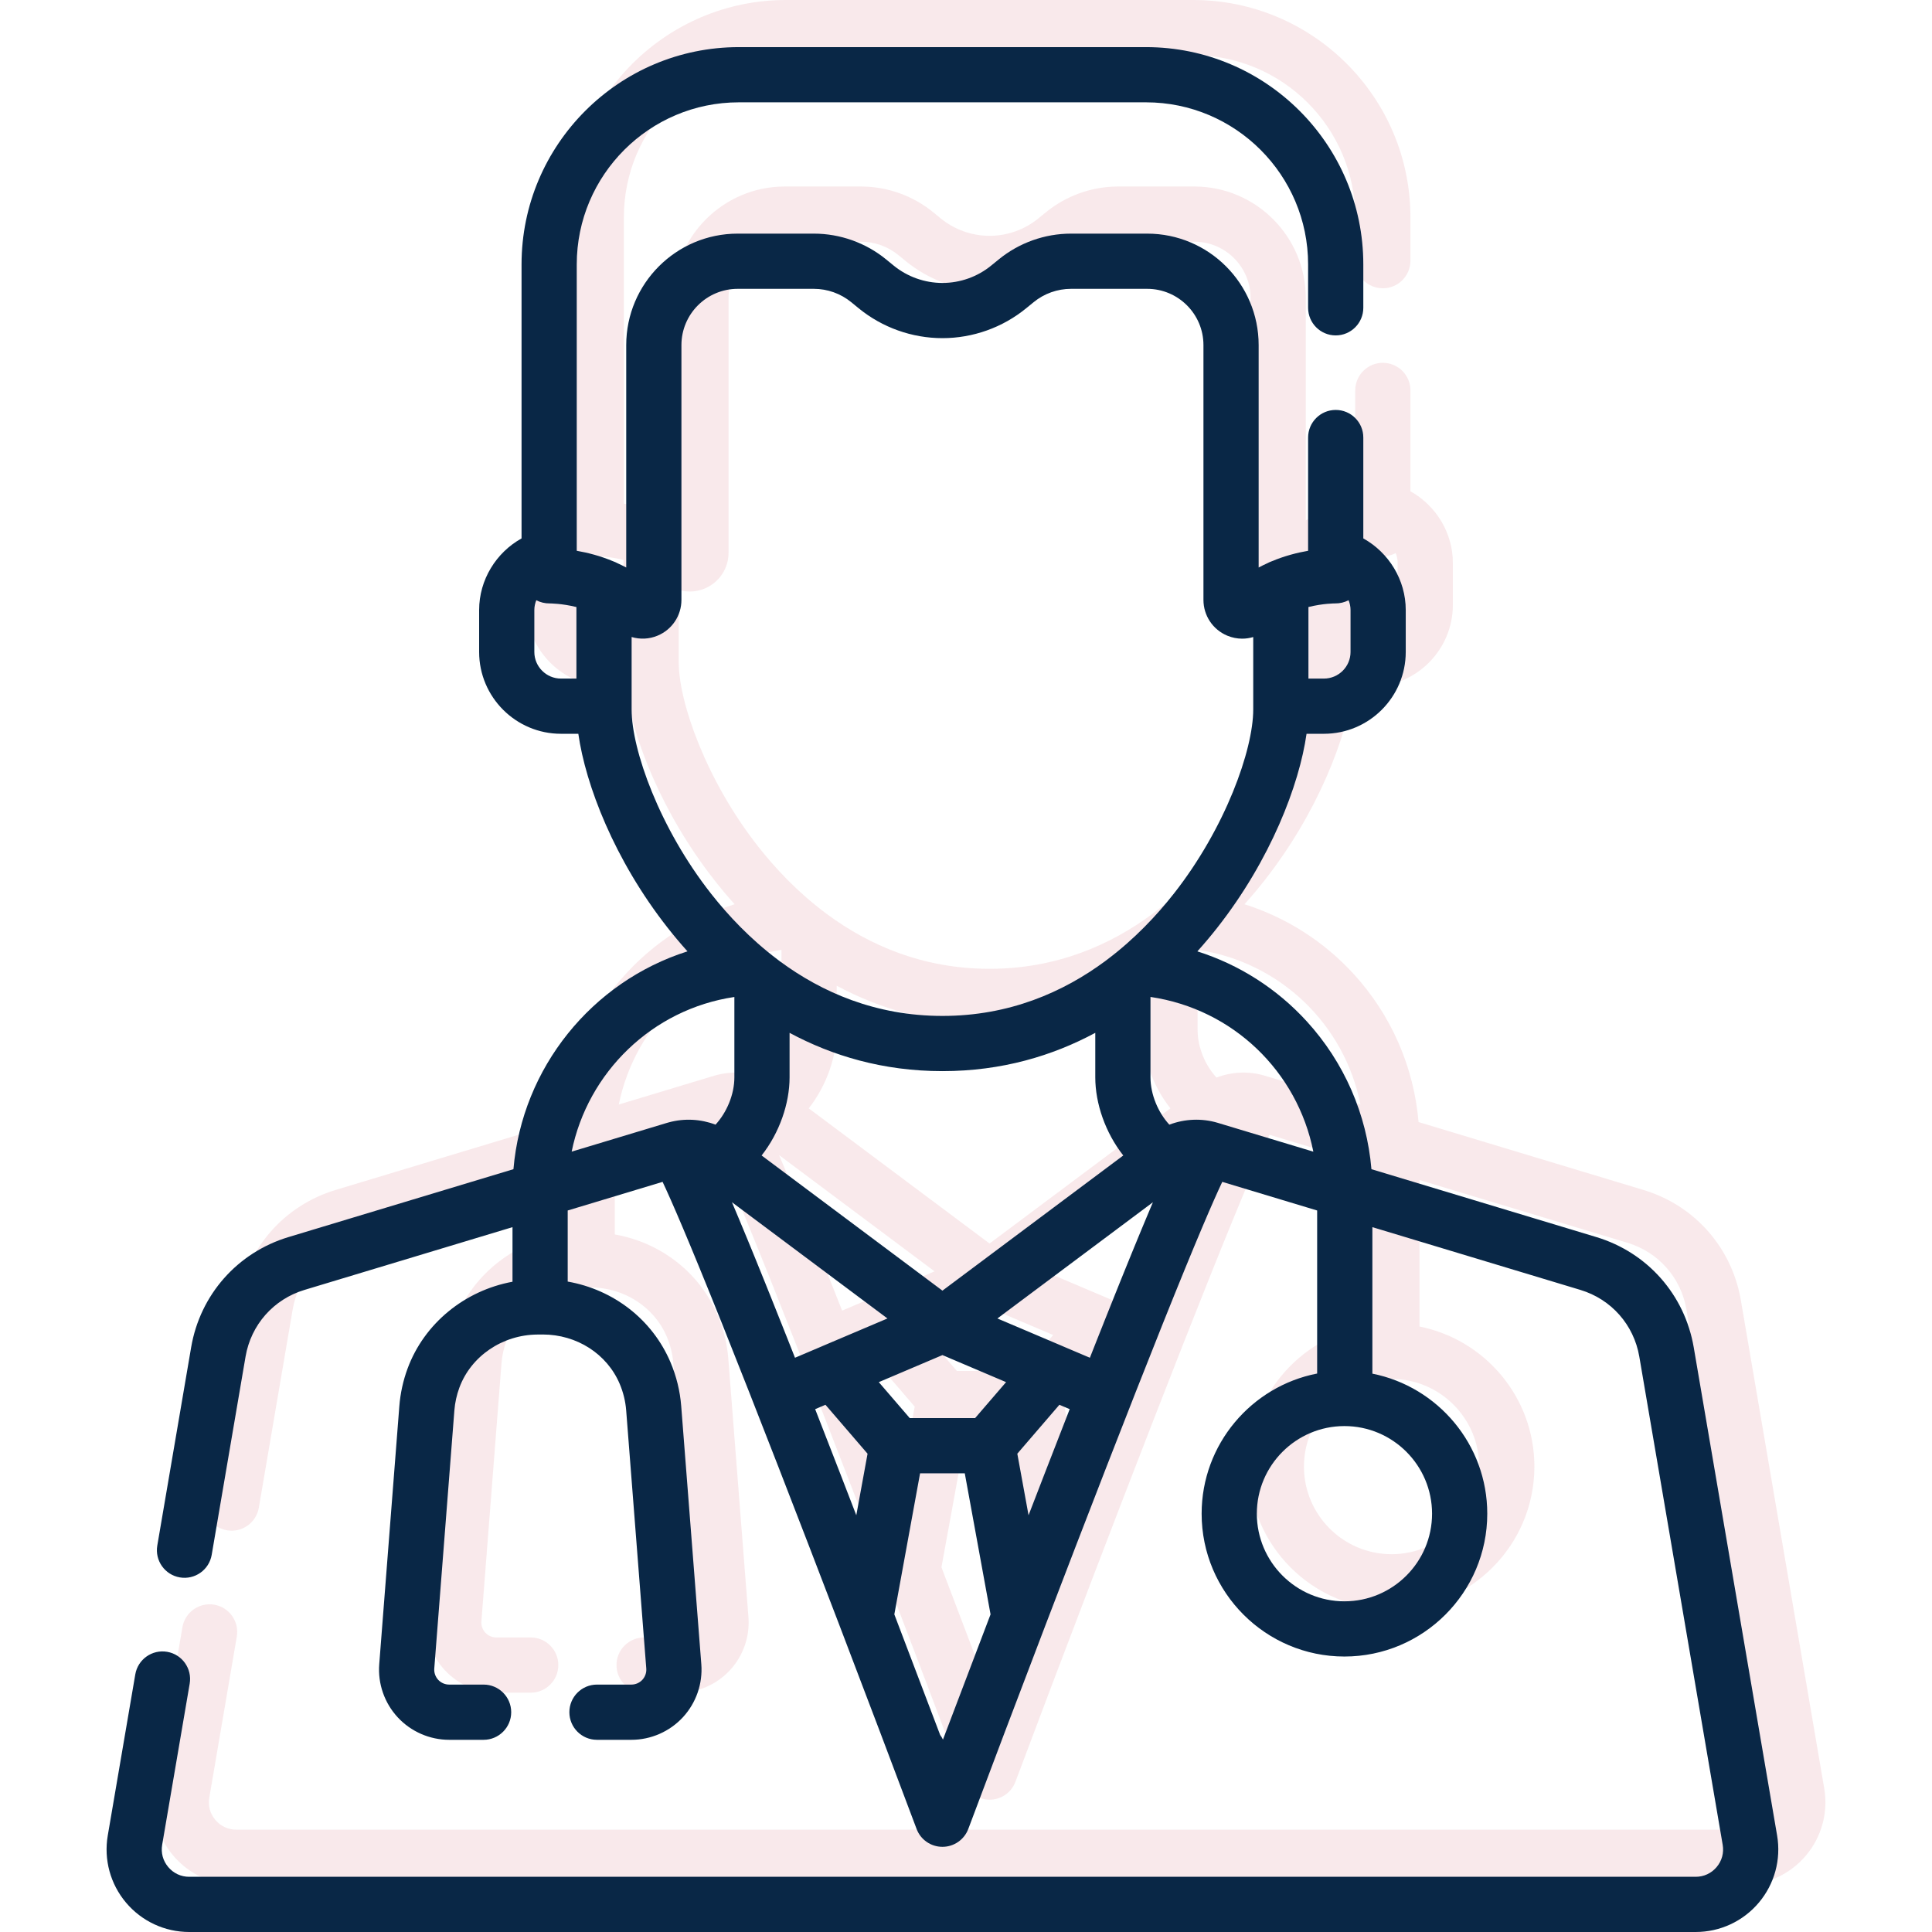 <svg width="82" height="82" viewBox="0 0 82 82" fill="none" xmlns="http://www.w3.org/2000/svg">
<g opacity="0.1">
<path d="M77.426 75.904L73.887 55.184C73.505 52.952 71.922 51.159 69.753 50.505L60.208 47.624C60.01 45.291 59.053 43.09 57.461 41.347C56.188 39.953 54.586 38.939 52.82 38.379C53.122 38.043 53.402 37.709 53.659 37.382C55.929 34.495 57.145 31.314 57.454 29.144H58.19C60.106 29.144 61.664 27.586 61.664 25.671V23.89C61.664 22.612 60.945 21.453 59.863 20.852V16.57C59.863 15.923 59.339 15.399 58.692 15.399C58.045 15.399 57.52 15.923 57.52 16.57V21.377C57.064 21.456 56.52 21.593 55.963 21.828C55.906 21.849 55.85 21.873 55.798 21.902C55.672 21.959 55.546 22.019 55.421 22.087V12.647C55.421 10.038 53.299 7.916 50.691 7.916H47.457C46.342 7.916 45.252 8.305 44.389 9.011L44.071 9.27C43.489 9.747 42.753 10.009 42 10.009C41.247 10.009 40.511 9.747 39.928 9.27L39.611 9.011C38.748 8.305 37.658 7.916 36.543 7.916H33.309C30.701 7.916 28.579 10.038 28.579 12.647V22.087C28.453 22.019 28.328 21.959 28.202 21.902C28.149 21.873 28.094 21.849 28.037 21.828C27.48 21.593 26.936 21.456 26.479 21.377V9.223C26.479 5.429 29.566 2.343 33.359 2.343H50.641C54.434 2.343 57.52 5.429 57.52 9.223V11.064C57.52 11.711 58.045 12.236 58.692 12.236C59.338 12.236 59.863 11.711 59.863 11.064V9.223C59.863 4.137 55.726 0 50.641 0H33.359C28.274 0 24.136 4.137 24.136 9.223V20.852C23.055 21.453 22.336 22.612 22.336 23.89V25.671C22.336 27.586 23.894 29.144 25.809 29.144H26.546C26.855 31.315 28.071 34.495 30.341 37.382C30.597 37.709 30.877 38.043 31.179 38.378C27.12 39.667 24.16 43.317 23.792 47.624L14.246 50.505C12.078 51.159 10.494 52.952 10.113 55.184L8.676 63.598C8.567 64.236 8.996 64.841 9.633 64.95C10.271 65.059 10.876 64.63 10.985 63.993L12.422 55.579C12.653 54.228 13.611 53.143 14.923 52.748L23.752 50.084V52.401C21.728 52.774 20.006 54.164 19.297 56.09C19.109 56.601 18.992 57.137 18.949 57.681L18.096 68.633C18.031 69.458 18.317 70.28 18.879 70.887C19.44 71.494 20.237 71.843 21.064 71.843H22.525C23.172 71.843 23.697 71.318 23.697 70.671C23.697 70.024 23.172 69.499 22.525 69.499H21.064C20.888 69.499 20.718 69.425 20.598 69.296C20.479 69.166 20.418 68.991 20.432 68.816L21.285 57.863C21.311 57.533 21.382 57.209 21.496 56.9C21.989 55.56 23.322 54.652 24.812 54.642L25.005 54.641C25.014 54.64 25.023 54.64 25.032 54.64C26.48 54.64 27.762 55.462 28.303 56.738C28.454 57.096 28.547 57.475 28.577 57.863L29.43 68.816C29.444 68.991 29.383 69.166 29.264 69.296C29.144 69.425 28.974 69.499 28.798 69.499H27.337C26.69 69.499 26.166 70.024 26.166 70.671C26.166 71.318 26.69 71.843 27.337 71.843H28.798C29.625 71.843 30.422 71.494 30.983 70.887C31.545 70.279 31.831 69.458 31.766 68.633L30.913 57.681C30.863 57.04 30.71 56.415 30.46 55.824C29.688 54.003 28.038 52.736 26.095 52.394V49.377L30.122 48.162C30.488 48.934 31.214 50.601 32.653 54.196C34.102 57.823 35.904 62.472 37.632 66.992C37.644 67.03 37.658 67.067 37.674 67.103C38.828 70.121 39.946 73.076 40.903 75.626C41.074 76.083 41.511 76.385 42 76.385C42.488 76.385 42.925 76.083 43.097 75.626C44.053 73.076 45.172 70.121 46.325 67.103C46.341 67.067 46.355 67.03 46.367 66.992C48.094 62.475 49.895 57.829 51.344 54.203C52.784 50.603 53.511 48.934 53.877 48.162L57.904 49.377V56.297C55.114 56.839 53.001 59.3 53.001 62.246C53.001 65.588 55.72 68.308 59.062 68.308C62.405 68.308 65.124 65.589 65.124 62.246C65.124 59.309 63.024 56.854 60.248 56.302V50.084L69.077 52.748C70.388 53.144 71.346 54.228 71.577 55.579L75.116 76.298C75.175 76.642 75.083 76.978 74.859 77.244C74.634 77.51 74.318 77.657 73.969 77.657H10.03C9.681 77.657 9.366 77.51 9.141 77.244C8.916 76.978 8.825 76.642 8.883 76.298L10.051 69.46C10.16 68.823 9.731 68.217 9.094 68.108C8.456 67.999 7.851 68.428 7.742 69.066L6.574 75.904C6.4 76.924 6.682 77.964 7.35 78.755C8.018 79.546 8.995 80 10.03 80H73.969C75.005 80 75.982 79.546 76.649 78.755C77.317 77.963 77.6 76.924 77.426 75.904ZM57.534 23.764C58.158 23.608 58.66 23.611 58.665 23.611C58.867 23.614 59.063 23.567 59.238 23.475C59.29 23.605 59.321 23.745 59.321 23.89V25.671C59.321 26.294 58.813 26.801 58.19 26.801H57.534V23.764ZM26.465 26.801H25.809C25.186 26.801 24.679 26.294 24.679 25.671V23.89C24.679 23.745 24.71 23.605 24.762 23.476C24.936 23.567 25.132 23.614 25.334 23.611C25.343 23.613 25.843 23.61 26.465 23.765V26.801ZM28.808 28.115V25.037C29.163 25.143 29.551 25.129 29.91 24.979C30.525 24.723 30.922 24.127 30.922 23.461V12.647C30.922 11.33 31.993 10.259 33.309 10.259H36.543C37.119 10.259 37.682 10.46 38.128 10.825L38.445 11.084C39.445 11.902 40.708 12.352 42 12.352C43.292 12.352 44.554 11.902 45.554 11.084L45.871 10.825C46.317 10.46 46.88 10.259 47.457 10.259H50.69C52.007 10.259 53.078 11.33 53.078 12.647V23.461C53.078 24.127 53.475 24.723 54.09 24.98C54.295 25.065 54.51 25.107 54.723 25.107C54.882 25.107 55.039 25.083 55.191 25.038V28.115C55.191 29.825 54.009 33.147 51.817 35.934C51.091 36.857 50.158 37.849 49.009 38.716C48.973 38.74 48.938 38.767 48.905 38.795C47.125 40.111 44.836 41.119 42 41.119C39.163 41.119 36.874 40.111 35.094 38.795C35.061 38.767 35.027 38.74 34.99 38.716C33.841 37.849 32.908 36.857 32.182 35.934C29.991 33.147 28.808 29.825 28.808 28.115ZM49.675 47.042L42 52.779L34.325 47.042C35.086 46.075 35.512 44.833 35.512 43.725V41.837C37.317 42.807 39.471 43.462 42 43.462C44.529 43.462 46.682 42.807 48.487 41.837V43.725C48.487 44.833 48.914 46.075 49.675 47.042ZM32.37 45.734C31.744 45.496 31.05 45.457 30.394 45.635C30.366 45.642 30.337 45.65 30.31 45.658L26.263 46.879C26.947 43.513 29.68 40.834 33.169 40.315V43.725C33.169 44.46 32.841 45.22 32.37 45.734ZM35.549 55.139C35.547 55.133 35.545 55.128 35.543 55.123C35.483 54.972 35.425 54.824 35.367 54.678C35.356 54.651 35.346 54.625 35.335 54.599C35.278 54.456 35.222 54.313 35.166 54.173C35.162 54.164 35.158 54.154 35.154 54.144C34.981 53.708 34.814 53.289 34.653 52.888C34.641 52.859 34.629 52.829 34.617 52.8C34.571 52.685 34.526 52.572 34.481 52.46C34.464 52.419 34.448 52.378 34.431 52.338C34.388 52.229 34.344 52.122 34.301 52.016C34.288 51.984 34.276 51.954 34.263 51.922C34.186 51.731 34.11 51.544 34.036 51.362C34.016 51.313 33.995 51.263 33.975 51.214C33.946 51.143 33.918 51.074 33.889 51.005C33.859 50.93 33.828 50.855 33.798 50.782C33.787 50.755 33.775 50.726 33.764 50.699C33.755 50.677 33.747 50.657 33.738 50.635C33.602 50.306 33.474 49.996 33.352 49.705C33.351 49.703 33.35 49.7 33.349 49.698C33.284 49.543 33.22 49.391 33.159 49.247C33.127 49.172 33.096 49.098 33.066 49.026L39.666 53.96L36.908 55.131C36.903 55.133 36.898 55.136 36.894 55.138L35.742 55.627C35.677 55.462 35.613 55.3 35.549 55.139ZM38.344 62.312C38.113 61.712 37.88 61.108 37.646 60.504C37.281 59.561 36.932 58.664 36.598 57.809L37.035 57.623L38.822 59.7L38.344 62.312ZM42.022 71.834C41.989 71.764 41.949 71.698 41.903 71.637C41.373 70.238 40.701 68.467 39.958 66.519L41.051 60.531H42.948L44.042 66.519C43.263 68.56 42.563 70.405 42.022 71.834ZM43.387 58.188H40.612L39.299 56.662L42 55.514L44.701 56.662L43.387 58.188ZM46.353 60.504C46.12 61.108 45.886 61.712 45.655 62.312L45.178 59.699L46.964 57.623L47.401 57.809C47.067 58.663 46.718 59.561 46.353 60.504ZM50.84 49.247C50.782 49.384 50.722 49.527 50.661 49.674C50.653 49.693 50.645 49.712 50.637 49.731C50.576 49.877 50.514 50.025 50.45 50.18C50.446 50.19 50.441 50.201 50.437 50.211C50.382 50.344 50.325 50.482 50.267 50.622C50.257 50.648 50.246 50.672 50.236 50.699C50.223 50.73 50.209 50.763 50.196 50.795C50.17 50.858 50.144 50.921 50.118 50.985C50.086 51.064 50.054 51.142 50.021 51.222C50.011 51.248 50 51.275 49.989 51.301C49.907 51.501 49.824 51.706 49.738 51.918C49.725 51.951 49.711 51.984 49.698 52.017C49.656 52.122 49.612 52.228 49.569 52.336C49.552 52.378 49.535 52.42 49.518 52.462C49.474 52.573 49.428 52.685 49.383 52.799C49.37 52.831 49.357 52.863 49.344 52.895C49.185 53.291 49.02 53.703 48.849 54.133C48.844 54.148 48.838 54.161 48.833 54.176C48.777 54.315 48.721 54.456 48.665 54.598C48.654 54.625 48.644 54.651 48.633 54.678C48.575 54.825 48.516 54.974 48.456 55.125C48.455 55.128 48.454 55.131 48.453 55.133C48.388 55.296 48.324 55.46 48.258 55.627L47.105 55.138C47.101 55.136 47.097 55.134 47.093 55.132L44.333 53.96L50.934 49.027C50.903 49.098 50.872 49.172 50.84 49.247ZM53.689 45.658C53.689 45.658 53.689 45.658 53.689 45.658C53.688 45.657 53.687 45.657 53.686 45.657C53.006 45.453 52.281 45.487 51.63 45.734C51.158 45.22 50.83 44.46 50.83 43.725V40.313C54.341 40.831 57.066 43.485 57.742 46.88L53.689 45.658ZM62.781 62.246C62.781 64.297 61.113 65.965 59.062 65.965C57.012 65.965 55.344 64.297 55.344 62.246C55.344 60.196 57.012 58.527 59.062 58.527C61.113 58.527 62.781 60.196 62.781 62.246Z" fill="#BE2035"/>
</g>
<path d="M75.426 77.904L71.887 57.184C71.505 54.952 69.922 53.159 67.753 52.505L58.208 49.624C58.01 47.291 57.053 45.09 55.461 43.347C54.188 41.953 52.586 40.939 50.82 40.379C51.122 40.043 51.402 39.709 51.659 39.382C53.929 36.495 55.145 33.315 55.454 31.144H56.19C58.106 31.144 59.664 29.586 59.664 27.671V25.89C59.664 24.612 58.945 23.453 57.863 22.852V18.57C57.863 17.923 57.339 17.399 56.692 17.399C56.045 17.399 55.52 17.923 55.52 18.57V23.377C55.064 23.456 54.52 23.593 53.963 23.828C53.906 23.849 53.85 23.873 53.798 23.902C53.672 23.959 53.546 24.019 53.421 24.087V14.647C53.421 12.038 51.299 9.916 48.691 9.916H45.457C44.342 9.916 43.252 10.305 42.389 11.011L42.071 11.27C41.489 11.747 40.753 12.009 40 12.009C39.247 12.009 38.511 11.747 37.928 11.27L37.611 11.011C36.748 10.305 35.658 9.916 34.543 9.916H31.309C28.701 9.916 26.579 12.038 26.579 14.647V24.087C26.453 24.019 26.328 23.959 26.202 23.902C26.149 23.873 26.094 23.849 26.037 23.828C25.48 23.593 24.936 23.456 24.479 23.377V11.223C24.479 7.429 27.566 4.343 31.359 4.343H48.641C52.434 4.343 55.52 7.429 55.52 11.223V13.064C55.52 13.711 56.045 14.236 56.692 14.236C57.338 14.236 57.863 13.711 57.863 13.064V11.223C57.863 6.137 53.726 2 48.641 2H31.359C26.274 2 22.136 6.137 22.136 11.223V22.852C21.055 23.453 20.336 24.612 20.336 25.89V27.671C20.336 29.586 21.894 31.144 23.809 31.144H24.546C24.855 33.315 26.071 36.495 28.341 39.382C28.597 39.709 28.877 40.043 29.179 40.378C25.12 41.667 22.16 45.317 21.792 49.624L12.246 52.505C10.078 53.159 8.494 54.952 8.113 57.184L6.676 65.598C6.567 66.236 6.996 66.841 7.633 66.95C8.271 67.059 8.876 66.63 8.985 65.993L10.422 57.579C10.653 56.228 11.611 55.143 12.923 54.748L21.752 52.084V54.401C19.728 54.774 18.006 56.164 17.297 58.09C17.109 58.601 16.992 59.137 16.949 59.681L16.096 70.633C16.031 71.458 16.317 72.28 16.879 72.887C17.44 73.494 18.237 73.843 19.064 73.843H20.525C21.172 73.843 21.697 73.318 21.697 72.671C21.697 72.024 21.172 71.499 20.525 71.499H19.064C18.888 71.499 18.718 71.425 18.598 71.296C18.479 71.166 18.418 70.991 18.432 70.816L19.285 59.863C19.311 59.533 19.382 59.209 19.496 58.9C19.989 57.56 21.322 56.652 22.812 56.642L23.005 56.641C23.014 56.64 23.023 56.64 23.032 56.64C24.48 56.64 25.762 57.462 26.303 58.738C26.454 59.096 26.547 59.475 26.577 59.863L27.43 70.816C27.444 70.991 27.383 71.166 27.264 71.296C27.144 71.425 26.974 71.499 26.798 71.499H25.337C24.69 71.499 24.166 72.024 24.166 72.671C24.166 73.318 24.69 73.843 25.337 73.843H26.798C27.625 73.843 28.422 73.494 28.983 72.887C29.545 72.279 29.831 71.458 29.766 70.633L28.913 59.681C28.863 59.04 28.71 58.415 28.46 57.824C27.688 56.003 26.038 54.736 24.095 54.394V51.377L28.122 50.162C28.488 50.934 29.214 52.601 30.653 56.196C32.102 59.823 33.904 64.472 35.632 68.992C35.644 69.03 35.658 69.067 35.674 69.103C36.828 72.121 37.946 75.076 38.903 77.626C39.074 78.083 39.511 78.385 40 78.385C40.488 78.385 40.925 78.083 41.097 77.626C42.053 75.076 43.172 72.121 44.325 69.103C44.341 69.067 44.355 69.03 44.367 68.992C46.094 64.475 47.895 59.829 49.344 56.203C50.784 52.603 51.511 50.934 51.877 50.162L55.904 51.377V58.297C53.114 58.839 51.001 61.3 51.001 64.246C51.001 67.588 53.72 70.308 57.062 70.308C60.405 70.308 63.124 67.589 63.124 64.246C63.124 61.309 61.024 58.854 58.248 58.302V52.084L67.077 54.748C68.388 55.144 69.346 56.228 69.577 57.579L73.116 78.298C73.175 78.642 73.083 78.978 72.859 79.244C72.634 79.51 72.318 79.657 71.969 79.657H8.03C7.681 79.657 7.366 79.51 7.141 79.244C6.916 78.978 6.825 78.642 6.883 78.298L8.051 71.46C8.16 70.823 7.731 70.217 7.094 70.108C6.456 69.999 5.851 70.428 5.742 71.066L4.574 77.904C4.4 78.924 4.682 79.964 5.35 80.755C6.018 81.546 6.995 82 8.03 82H71.969C73.005 82 73.982 81.546 74.649 80.755C75.317 79.963 75.6 78.924 75.426 77.904ZM55.534 25.764C56.158 25.608 56.66 25.611 56.665 25.611C56.867 25.614 57.063 25.567 57.238 25.475C57.29 25.605 57.321 25.745 57.321 25.89V27.671C57.321 28.294 56.813 28.801 56.19 28.801H55.534V25.764ZM24.465 28.801H23.809C23.186 28.801 22.679 28.294 22.679 27.671V25.89C22.679 25.745 22.71 25.605 22.762 25.476C22.936 25.567 23.132 25.614 23.334 25.611C23.343 25.613 23.843 25.61 24.465 25.765V28.801ZM26.808 30.115V27.037C27.163 27.143 27.551 27.129 27.91 26.979C28.525 26.723 28.922 26.127 28.922 25.461V14.647C28.922 13.33 29.993 12.259 31.309 12.259H34.543C35.119 12.259 35.682 12.46 36.128 12.825L36.445 13.084C37.445 13.902 38.708 14.352 40 14.352C41.292 14.352 42.554 13.902 43.554 13.084L43.871 12.825C44.317 12.46 44.88 12.259 45.457 12.259H48.69C50.007 12.259 51.078 13.33 51.078 14.647V25.461C51.078 26.127 51.475 26.723 52.09 26.98C52.295 27.065 52.51 27.107 52.723 27.107C52.882 27.107 53.039 27.083 53.191 27.038V30.115C53.191 31.825 52.009 35.147 49.817 37.934C49.091 38.857 48.158 39.849 47.009 40.716C46.973 40.74 46.938 40.767 46.905 40.795C45.125 42.111 42.836 43.119 40 43.119C37.163 43.119 34.874 42.111 33.094 40.795C33.061 40.767 33.027 40.74 32.99 40.716C31.841 39.849 30.908 38.857 30.182 37.934C27.991 35.147 26.808 31.825 26.808 30.115ZM47.675 49.042L40 54.779L32.325 49.042C33.086 48.075 33.512 46.833 33.512 45.725V43.837C35.317 44.807 37.471 45.462 40 45.462C42.529 45.462 44.682 44.807 46.487 43.837V45.725C46.487 46.833 46.914 48.075 47.675 49.042ZM30.369 47.734C29.744 47.496 29.05 47.457 28.394 47.635C28.366 47.642 28.337 47.65 28.31 47.658L24.263 48.879C24.947 45.513 27.68 42.834 31.169 42.315V45.725C31.169 46.46 30.841 47.22 30.369 47.734ZM33.549 57.139C33.547 57.133 33.545 57.128 33.543 57.123C33.483 56.972 33.425 56.824 33.367 56.678C33.356 56.651 33.346 56.625 33.335 56.599C33.278 56.456 33.222 56.313 33.166 56.173C33.162 56.164 33.158 56.154 33.154 56.144C32.981 55.708 32.814 55.289 32.653 54.888C32.641 54.859 32.629 54.829 32.617 54.8C32.571 54.685 32.526 54.572 32.481 54.46C32.464 54.419 32.448 54.378 32.431 54.338C32.388 54.229 32.344 54.122 32.301 54.016C32.288 53.984 32.276 53.954 32.263 53.922C32.186 53.731 32.11 53.544 32.036 53.362C32.016 53.313 31.995 53.263 31.975 53.214C31.946 53.143 31.918 53.074 31.89 53.005C31.859 52.93 31.828 52.855 31.798 52.782C31.787 52.755 31.775 52.726 31.764 52.699C31.755 52.677 31.747 52.657 31.738 52.635C31.602 52.306 31.474 51.996 31.352 51.705C31.351 51.703 31.35 51.7 31.349 51.698C31.284 51.543 31.22 51.391 31.159 51.247C31.128 51.172 31.096 51.098 31.066 51.026L37.666 55.96L34.908 57.131C34.903 57.133 34.898 57.136 34.894 57.138L33.742 57.627C33.677 57.462 33.613 57.3 33.549 57.139ZM36.344 64.312C36.113 63.712 35.88 63.108 35.646 62.504C35.281 61.561 34.932 60.664 34.598 59.809L35.035 59.623L36.822 61.7L36.344 64.312ZM40.022 73.834C39.989 73.764 39.949 73.698 39.903 73.637C39.373 72.238 38.701 70.467 37.958 68.519L39.051 62.531H40.948L42.042 68.519C41.263 70.56 40.563 72.405 40.022 73.834ZM41.387 60.188H38.612L37.299 58.662L40 57.514L42.701 58.662L41.387 60.188ZM44.353 62.504C44.12 63.108 43.886 63.712 43.655 64.312L43.178 61.699L44.964 59.623L45.401 59.809C45.067 60.663 44.718 61.561 44.353 62.504ZM48.84 51.247C48.782 51.384 48.722 51.527 48.661 51.674C48.653 51.693 48.645 51.712 48.637 51.731C48.576 51.877 48.514 52.025 48.45 52.18C48.446 52.19 48.441 52.201 48.437 52.211C48.382 52.344 48.325 52.482 48.267 52.622C48.257 52.648 48.246 52.672 48.236 52.699C48.223 52.73 48.209 52.763 48.196 52.795C48.17 52.858 48.144 52.921 48.118 52.985C48.086 53.064 48.054 53.142 48.021 53.222C48.011 53.248 48 53.275 47.989 53.301C47.907 53.501 47.824 53.706 47.738 53.918C47.725 53.951 47.711 53.984 47.698 54.017C47.656 54.122 47.612 54.228 47.569 54.336C47.552 54.378 47.535 54.42 47.518 54.462C47.474 54.573 47.428 54.685 47.383 54.799C47.37 54.831 47.357 54.863 47.344 54.895C47.185 55.291 47.02 55.703 46.849 56.133C46.844 56.148 46.838 56.161 46.833 56.176C46.777 56.315 46.721 56.456 46.665 56.598C46.654 56.625 46.644 56.651 46.633 56.678C46.575 56.825 46.516 56.974 46.456 57.125C46.455 57.128 46.454 57.131 46.453 57.133C46.388 57.296 46.324 57.46 46.258 57.627L45.105 57.138C45.101 57.136 45.097 57.134 45.093 57.132L42.333 55.96L48.934 51.027C48.903 51.098 48.872 51.172 48.84 51.247ZM51.689 47.658C51.689 47.658 51.689 47.658 51.689 47.658C51.688 47.657 51.687 47.657 51.686 47.657C51.006 47.453 50.281 47.487 49.63 47.734C49.158 47.22 48.83 46.46 48.83 45.725V42.313C52.341 42.831 55.066 45.485 55.742 48.88L51.689 47.658ZM60.781 64.246C60.781 66.297 59.113 67.965 57.062 67.965C55.012 67.965 53.344 66.297 53.344 64.246C53.344 62.196 55.012 60.527 57.062 60.527C59.113 60.527 60.781 62.196 60.781 64.246Z" fill="#092746"/>
</svg>
